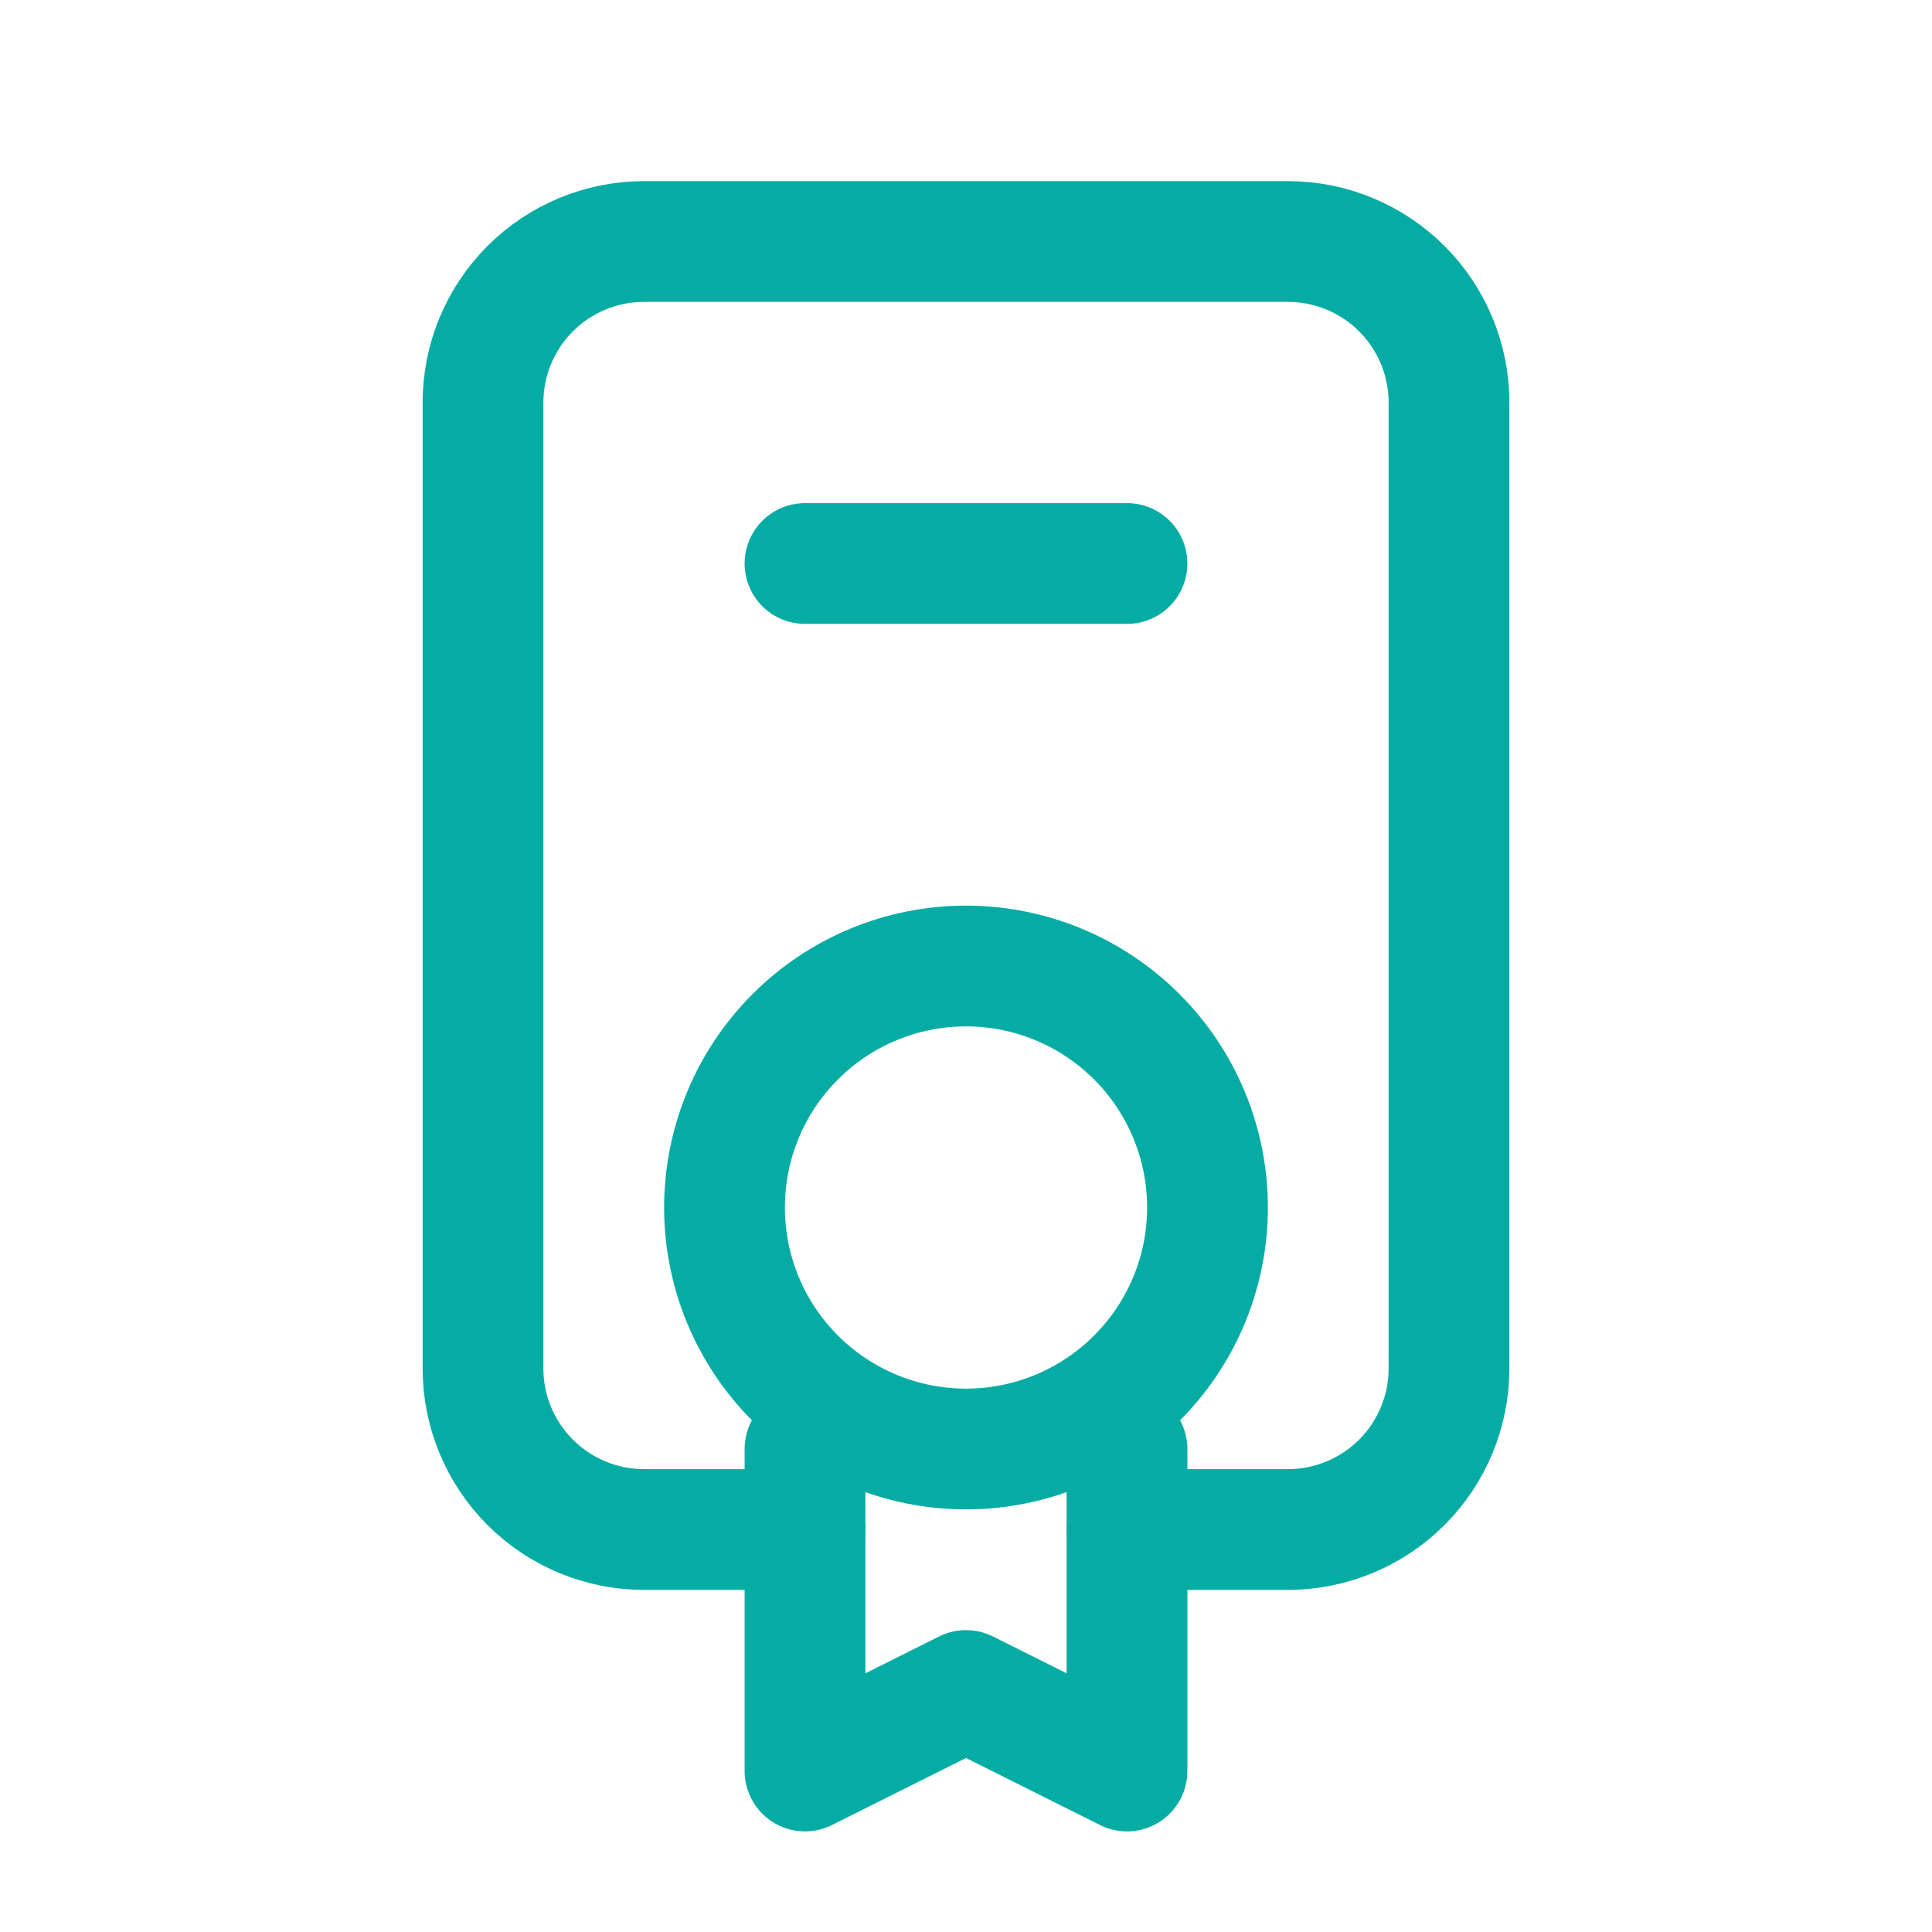 <?xml version="1.0" encoding="UTF-8"?>
<svg xmlns="http://www.w3.org/2000/svg" width="24" height="24" viewBox="0 0 24 24" fill="none">
  <g clip-path="url(#clip0_134_1447)">
    <path d="M9 15C9 15.796 9.316 16.559 9.879 17.121C10.441 17.684 11.204 18 12 18C12.796 18 13.559 17.684 14.121 17.121C14.684 16.559 15 15.796 15 15C15 14.204 14.684 13.441 14.121 12.879C13.559 12.316 12.796 12 12 12C11.204 12 10.441 12.316 9.879 12.879C9.316 13.441 9 14.204 9 15Z" stroke="#05ACA3" stroke-width="1.5" stroke-linecap="round" stroke-linejoin="round"></path>
    <path d="M10 7H14" stroke="#05ACA3" stroke-width="1.5" stroke-linecap="round" stroke-linejoin="round"></path>
    <path d="M10 18V22L12 21L14 22V18" stroke="#05ACA3" stroke-width="1.5" stroke-linecap="round" stroke-linejoin="round"></path>
    <path d="M10 19H8C7.47 19 6.961 18.789 6.586 18.414C6.211 18.039 6 17.53 6 17V5C6 4.47 6.211 3.961 6.586 3.586C6.961 3.211 7.47 3 8 3H16C16.53 3 17.039 3.211 17.414 3.586C17.789 3.961 18 4.47 18 5V17C18 17.53 17.789 18.039 17.414 18.414C17.039 18.789 16.53 19 16 19H14" stroke="#05ACA3" stroke-width="1.5" stroke-linecap="round" stroke-linejoin="round"></path>
  </g>
  <defs>
    <clipPath id="clip0_134_1447">
      <rect width="24" height="24" fill="white"></rect>
    </clipPath>
  </defs>
</svg>
